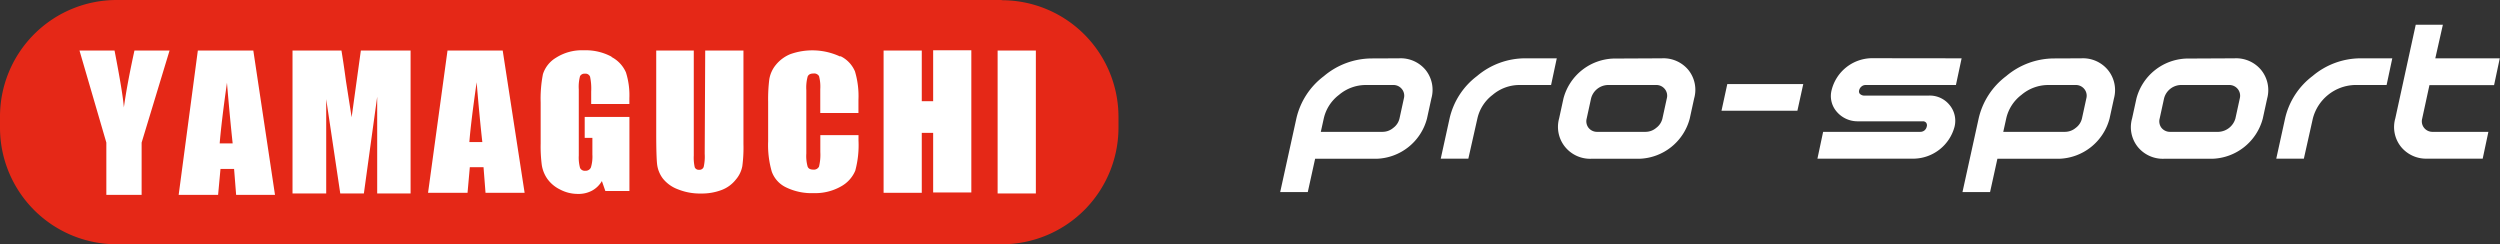 <svg id="Слой_1" data-name="Слой 1" xmlns="http://www.w3.org/2000/svg" viewBox="0 0 439.37 42.89"><rect x="0" y="0" width="439.37" height="42.89" fill="#333333" stroke="none"/><defs><style>.cls-1{fill:#e52817;}.cls-2{fill:#fff;}</style></defs><path class="cls-1" d="M221.73,58.45H66.17A20.5,20.5,0,0,0,45.67,79v1.87a20.5,20.5,0,0,0,20.5,20.51H221.73a20.51,20.51,0,0,0,20.51-20.51V79a20.51,20.51,0,0,0-20.51-20.51" transform="translate(-45.67 -58.45)"/><path class="cls-2" d="M67.44,77.33c-.13-1.71-.67-5-1.64-10H59.64l4.72,16.18V92.7h6.2V83.51l4.91-16.18H69.3q-1.3,5.94-1.86,10m13-10L77.07,92.7H84l.42-4.56h2.39l.36,4.56H94L90.19,67.33Zm3.84,16.32c.18-2.25.59-5.8,1.28-10.66.35,4.23.69,7.79,1,10.66Zm23.19-4.59-1-6.39q-.41-3.06-.79-5.34H97.08V92.45H103V75.88l2.47,16.57h4.15l2.34-17v17h5.87V67.33h-8.74Zm16.85-11.73-3.42,25h6.94l.4-4.5h2.41l.35,4.5h6.87l-3.85-25Zm3.84,16.09q.25-3.32,1.28-10.51.52,6.27,1,10.51Zm25-15a9.57,9.57,0,0,0-4.89-1.13,8.43,8.43,0,0,0-4.89,1.31,5.2,5.2,0,0,0-2.29,2.88,22.5,22.5,0,0,0-.4,5v7.21a25.11,25.11,0,0,0,.2,3.77,5.8,5.8,0,0,0,.95,2.39,5.94,5.94,0,0,0,2.25,1.9,6.64,6.64,0,0,0,3.17.78,5,5,0,0,0,2.45-.57,4.47,4.47,0,0,0,1.74-1.69l.61,1.75h4.23V79h-7.86v3.68h1.35V85.6a6.58,6.58,0,0,1-.26,2.28,1,1,0,0,1-1,.58.9.9,0,0,1-.91-.51,6.89,6.89,0,0,1-.22-2.15V74.15a7.25,7.25,0,0,1,.22-2.31.88.88,0,0,1,.85-.44.86.86,0,0,1,.91.52,10,10,0,0,1,.2,2.6v2.21h6.71v-1a13.34,13.34,0,0,0-.6-4.55,5.56,5.56,0,0,0-2.53-2.71m16.37,17a8.31,8.31,0,0,1-.18,2.32.77.77,0,0,1-.81.5.75.75,0,0,1-.76-.44,7.6,7.6,0,0,1-.17-2.06V67.33H161V81.88c0,2.79.06,4.62.16,5.48a5.19,5.19,0,0,0,1,2.46,6.07,6.07,0,0,0,2.65,1.9,10.35,10.35,0,0,0,4.08.74,9.74,9.74,0,0,0,3.63-.63A5.75,5.75,0,0,0,175,90a5,5,0,0,0,1.13-2.34,24.86,24.86,0,0,0,.2-3.92V67.33h-6.72Zm23.77-17.1a11.55,11.55,0,0,0-8.76-.39A6.42,6.42,0,0,0,182,69.88a5.37,5.37,0,0,0-1.13,2.52,28.35,28.35,0,0,0-.2,3.91v7a16.73,16.73,0,0,0,.64,5.31,4.9,4.9,0,0,0,2.53,2.77,10.25,10.25,0,0,0,4.86,1,9.13,9.13,0,0,0,4.78-1.18,5.66,5.66,0,0,0,2.5-2.76,17.22,17.22,0,0,0,.57-5.31v-.94h-6.71v3a8.72,8.72,0,0,1-.23,2.53,1,1,0,0,1-1,.53c-.53,0-.86-.17-1-.53a6.91,6.91,0,0,1-.23-2.3V74.3a7.42,7.42,0,0,1,.23-2.38c.14-.37.49-.55,1-.55a1,1,0,0,1,1,.45,7.18,7.18,0,0,1,.22,2.29v4.2h6.71V76a15.15,15.15,0,0,0-.61-5,5.23,5.23,0,0,0-2.53-2.67m16.27,7.91h-2V67.33h-6.71v25h6.71V81.8h2V92.28h6.71v-25h-6.71ZM221,92.45h6.72V67.33H221Z" transform="translate(-45.67 -58.45)"/><path class="cls-2" d="M285.67,73.39A7.29,7.29,0,0,0,281,75.12a7.19,7.19,0,0,0-2.68,4.15l-.52,2.35h10.89a2.91,2.91,0,0,0,1.85-.7,2.85,2.85,0,0,0,1.09-1.65l.77-3.53a1.85,1.85,0,0,0-.36-1.65,1.89,1.89,0,0,0-1.55-.7Zm5.88-4.69a5.68,5.68,0,0,1,4.68,2.06,5.59,5.59,0,0,1,1,5l-.77,3.53a9.47,9.47,0,0,1-8.82,7.06H276.8l-1.29,5.86h-4.85l2.84-12.92a12.9,12.9,0,0,1,4.84-7.46,13.09,13.09,0,0,1,8.36-3.11Z" transform="translate(-45.67 -58.45)"/><path class="cls-2" d="M303.73,86.33h-4.85l1.55-7.06a12.93,12.93,0,0,1,4.83-7.46,13.13,13.13,0,0,1,8.36-3.11h5.65l-1,4.69H312.6A7.29,7.29,0,0,0,308,75.12a7.19,7.19,0,0,0-2.68,4.15Z" transform="translate(-45.67 -58.45)"/><path class="cls-2" d="M328.22,73.39a3.14,3.14,0,0,0-2.92,2.35l-.77,3.53a1.88,1.88,0,0,0,.33,1.65,1.9,1.9,0,0,0,1.57.7h8.47a2.89,2.89,0,0,0,1.85-.7,2.85,2.85,0,0,0,1.09-1.65l.77-3.53a1.85,1.85,0,0,0-.36-1.65,1.89,1.89,0,0,0-1.55-.7Zm9.51-4.69a5.68,5.68,0,0,1,4.68,2.06,5.56,5.56,0,0,1,1,5l-.77,3.53a9.47,9.47,0,0,1-8.82,7.06H325.4a5.68,5.68,0,0,1-4.67-2.08,5.58,5.58,0,0,1-1.05-5l.77-3.53a9.42,9.42,0,0,1,8.8-7Z" transform="translate(-45.67 -58.45)"/><polygon class="cls-2" points="316.92 14.77 315.89 19.46 302.55 19.46 303.57 14.77 316.92 14.77"/><path class="cls-2" d="M390.42,68.7l-1,4.69H373.51a1.09,1.09,0,0,0-.69.27,1.18,1.18,0,0,0-.41.67.68.68,0,0,0,.09.57,1.12,1.12,0,0,0,.73.35h11.4a4.46,4.46,0,0,1,3.67,1.65,4.34,4.34,0,0,1,.87,3.85,7.55,7.55,0,0,1-7,5.58H365.08l1-4.71h17.11a1.13,1.13,0,0,0,.7-.25,1.17,1.17,0,0,0,.4-.67.77.77,0,0,0-.1-.68.71.71,0,0,0-.59-.25H372.12A4.81,4.81,0,0,1,368.4,78a4.19,4.19,0,0,1-.82-3.74,7.38,7.38,0,0,1,6.95-5.58Z" transform="translate(-45.67 -58.45)"/><path class="cls-2" d="M405.58,73.39a7.29,7.29,0,0,0-4.64,1.73,7.19,7.19,0,0,0-2.68,4.15l-.52,2.35h10.89a2.93,2.93,0,0,0,1.85-.7,2.85,2.85,0,0,0,1.09-1.65l.77-3.53a1.85,1.85,0,0,0-.36-1.65,1.9,1.9,0,0,0-1.55-.7Zm5.88-4.69a5.68,5.68,0,0,1,4.68,2.06,5.59,5.59,0,0,1,1.05,5l-.77,3.53a9.47,9.47,0,0,1-8.82,7.06H396.71l-1.29,5.86h-4.85l2.84-12.92a12.9,12.9,0,0,1,4.84-7.46,13.09,13.09,0,0,1,8.36-3.11Z" transform="translate(-45.67 -58.45)"/><path class="cls-2" d="M428.88,73.39A3.14,3.14,0,0,0,426,75.74l-.77,3.53a1.88,1.88,0,0,0,.32,1.65,1.91,1.91,0,0,0,1.57.7h8.48a3.24,3.24,0,0,0,2.94-2.35l.77-3.53a1.88,1.88,0,0,0-.36-1.65,1.9,1.9,0,0,0-1.55-.7Zm9.5-4.69a5.7,5.7,0,0,1,4.69,2.06,5.62,5.62,0,0,1,1.05,5l-.77,3.53a9.49,9.49,0,0,1-8.82,7.06h-8.48a5.68,5.68,0,0,1-4.67-2.08,5.55,5.55,0,0,1-1-5l.77-3.53a9.42,9.42,0,0,1,8.8-7Z" transform="translate(-45.67 -58.45)"/><path class="cls-2" d="M450.57,86.33h-4.85l1.55-7.06a12.93,12.93,0,0,1,4.83-7.46,13.13,13.13,0,0,1,8.36-3.11h5.65l-1,4.69h-5.65a7.86,7.86,0,0,0-7.31,5.88Z" transform="translate(-45.67 -58.45)"/><path class="cls-2" d="M473.67,68.7H485l-1,4.71H472.64l-1.27,5.86a1.85,1.85,0,0,0,.33,1.65,1.88,1.88,0,0,0,1.56.7H483l-1,4.71h-9.68a5.69,5.69,0,0,1-4.68-2.08,5.55,5.55,0,0,1-1-5l3.59-16.45H475Z" transform="translate(-45.67 -58.45)"/></svg>